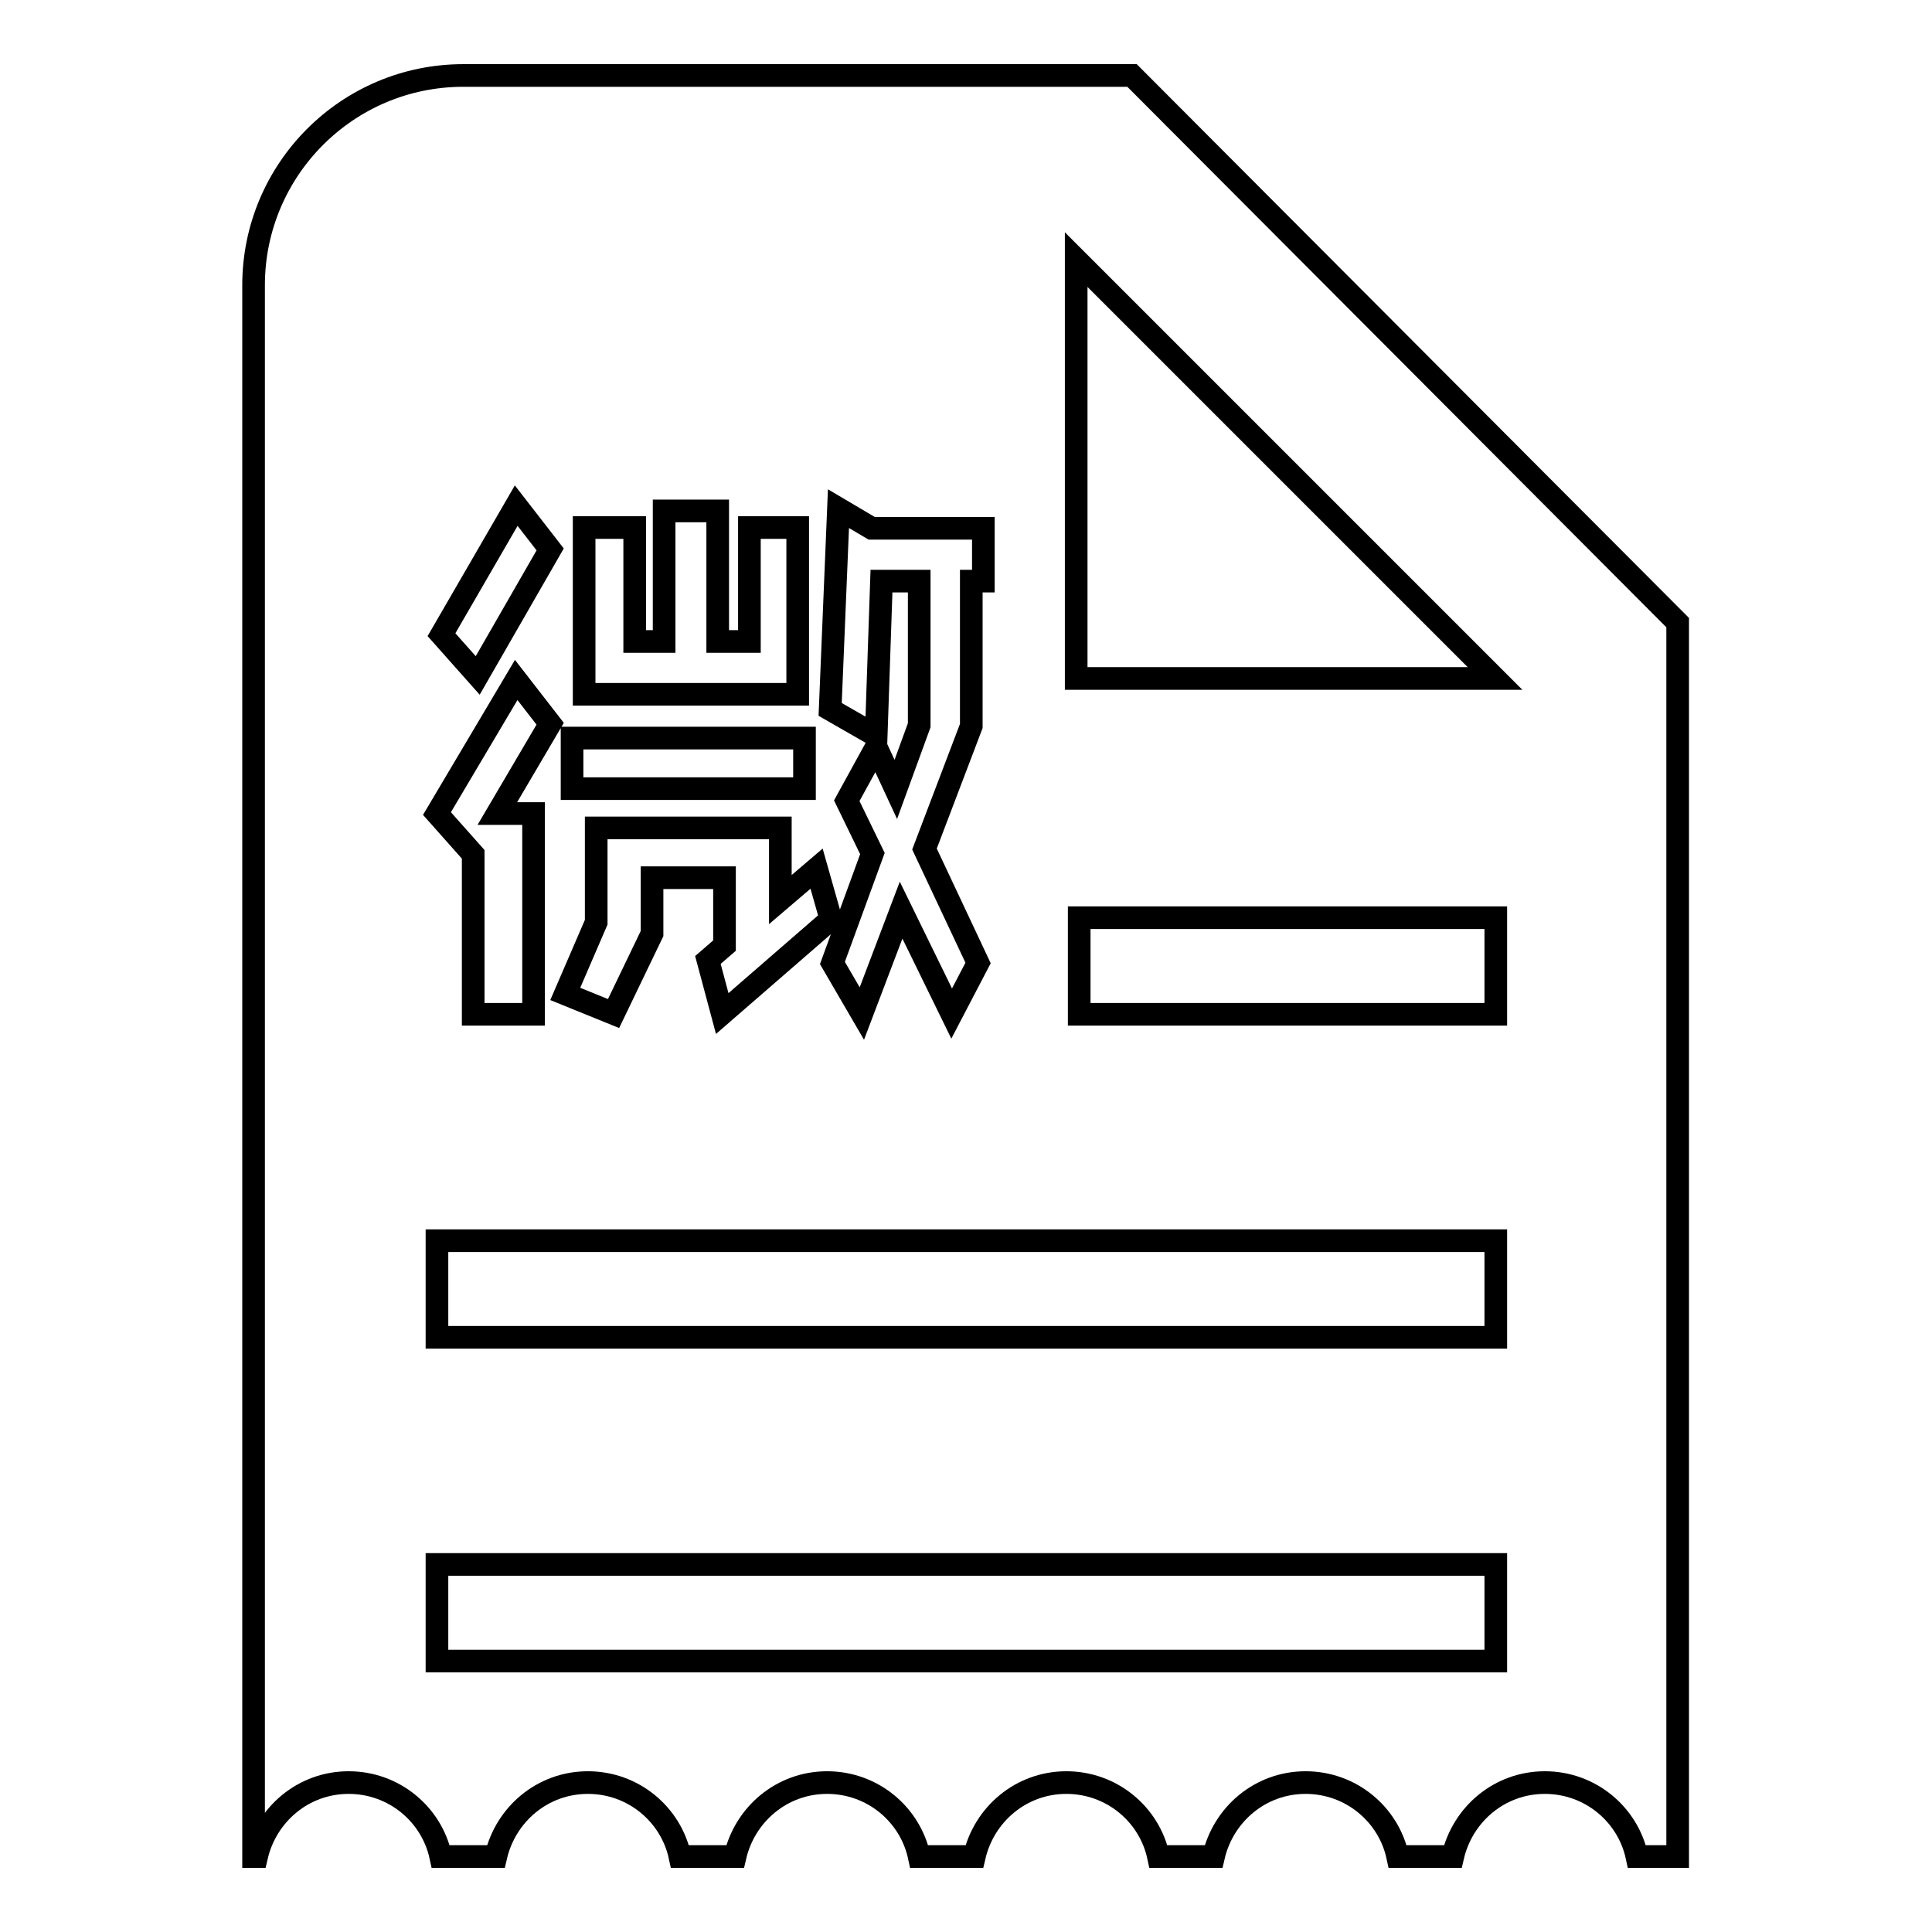 <?xml version="1.0" encoding="utf-8"?>
<!-- Svg Vector Icons : http://www.onlinewebfonts.com/icon -->
<!DOCTYPE svg PUBLIC "-//W3C//DTD SVG 1.1//EN" "http://www.w3.org/Graphics/SVG/1.1/DTD/svg11.dtd">
<svg version="1.1" xmlns="http://www.w3.org/2000/svg" xmlns:xlink="http://www.w3.org/1999/xlink" x="0px" y="0px" viewBox="0 0 256 256" enable-background="new 0 0 256 256" xml:space="preserve">
<g><g><path stroke-width="3" fill-opacity="0" stroke="#000000"  d="M150,10H61.4C46,10,33.6,22.5,33.6,37.8V246H34c1.3-5.6,6.2-9.8,12.2-9.8c6,0,11,4.2,12.2,9.8h7.3c1.3-5.6,6.2-9.8,12.2-9.8c6,0,11,4.2,12.2,9.8h7.3c1.3-5.6,6.2-9.8,12.2-9.8c6,0,11,4.2,12.2,9.8h7.3c1.3-5.6,6.2-9.8,12.2-9.8c6,0,11,4.2,12.2,9.8h7.3c1.3-5.6,6.2-9.8,12.2-9.8c6,0,11,4.2,12.2,9.8h7.3c1.3-5.6,6.2-9.8,12.2-9.8c6,0,11,4.2,12.2,9.8h5.4V82.5L150,10z M142.6,34.4l55.5,55.5h-55.5V34.4z M111.1,67.4l4.4,2.6h14.8V77h-1.6v19.2l-6.2,16.3l7.1,15.1l-3.5,6.7l-6.7-13.7l-5.2,13.7l-3.9-6.7l5.3-14.5l-3.4-7l3.9-7.1l2.6,5.6l3.1-8.5V77h-5l-0.7,20.5l-6.1-3.5L111.1,67.4z M77.4,69.9h6.7V85H88V67.7h7.1V85h4.2V69.9h6.4v22.1H77.4V69.9z M75.8,97.8h30.8v6.7H75.8V97.8z M79,122.2v-12.5h24.4v9.5l4.8-4.1l1.9,6.7l-14.4,12.5l-1.9-7.1l2.2-1.9v-9h-9.6v7.4l-5.1,10.6l-6.4-2.6L79,122.2z M68.4,67l4.5,5.8l-9.6,16.7l-4.8-5.4L68.4,67z M68.4,90.1l4.5,5.8l-7,11.9h4.8v26.6h-8v-21.2l-4.8-5.4L68.4,90.1z M198.2,220.1H57.9v-12.8h140.3L198.2,220.1L198.2,220.1z M198.2,177.2H57.9v-12.8h140.3L198.2,177.2L198.2,177.2z M198.2,134.4H143v-12.8h55.2V134.4z"/></g></g>
</svg>